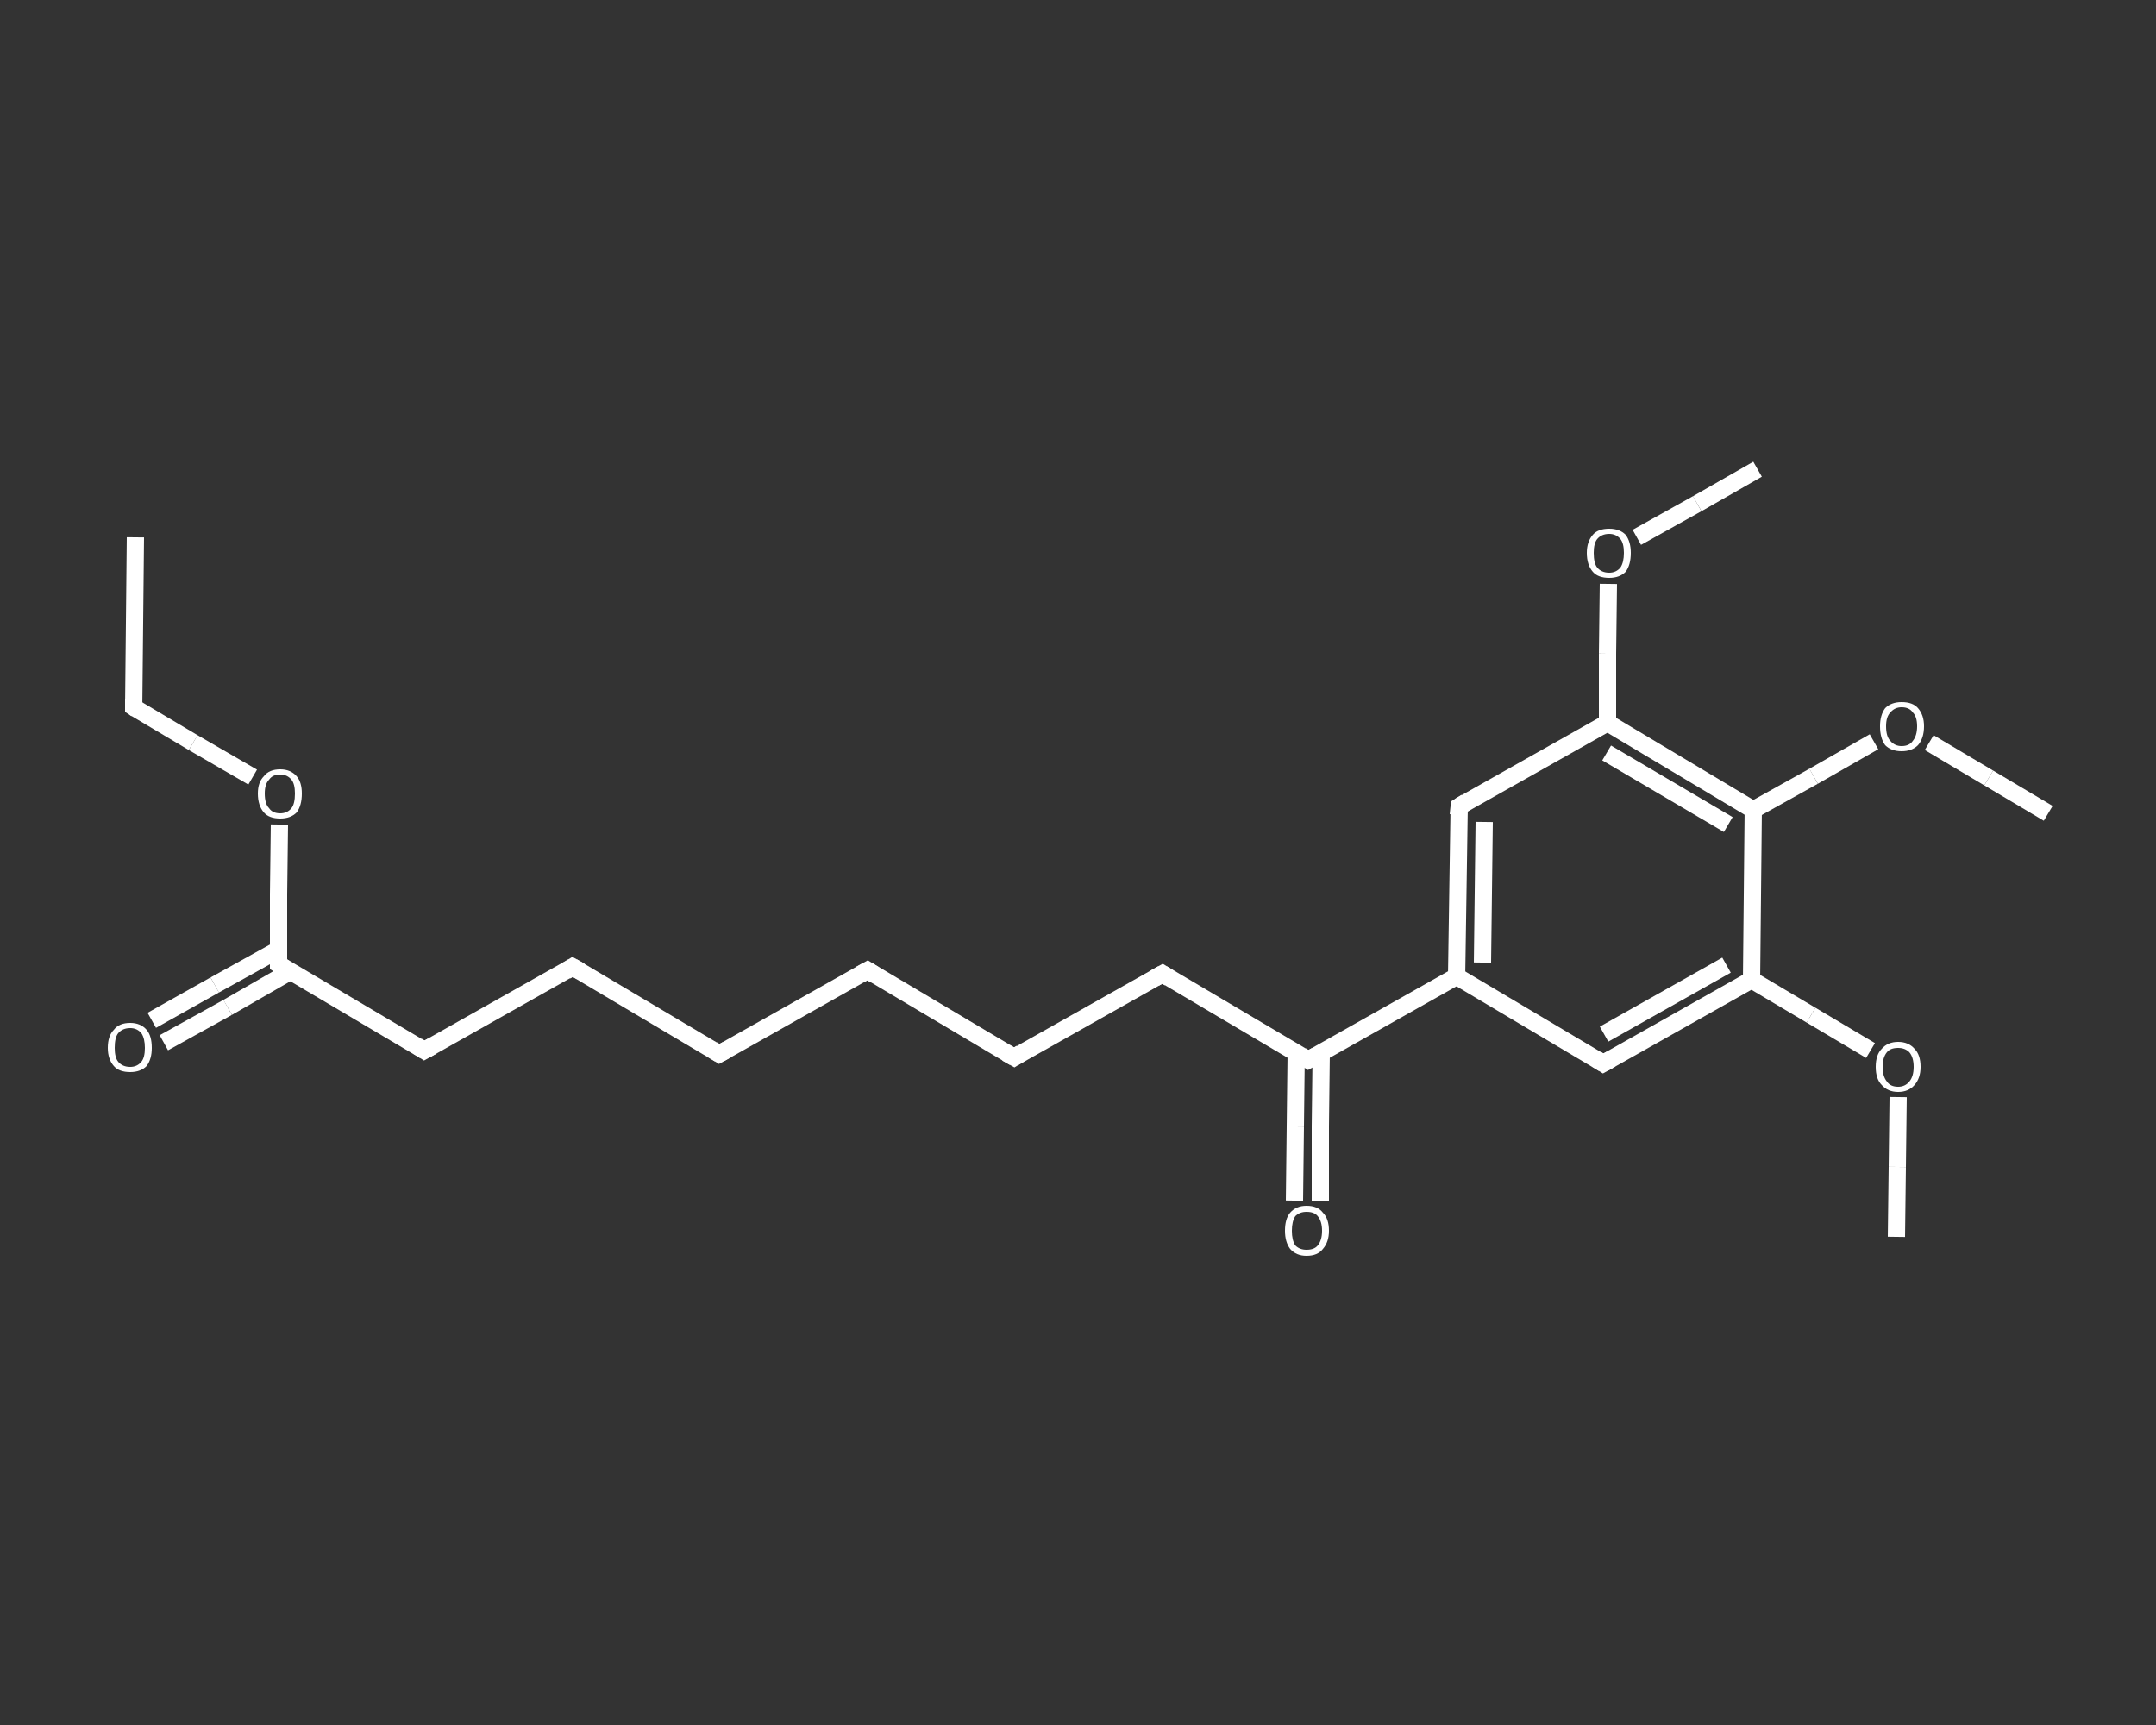 <?xml version='1.0' encoding='iso-8859-1'?>
<svg version='1.1' baseProfile='full'
              xmlns='http://www.w3.org/2000/svg'
                      xmlns:rdkit='http://www.rdkit.org/xml'
                      xmlns:xlink='http://www.w3.org/1999/xlink'
                  xml:space='preserve'
width='250px' height='200px' viewBox='0 0 250 200'>
<rect x="0" y="0" width="250" height="200" fill="#333333" stroke="none"/>
<!-- END OF HEADER -->
<rect style='opacity:1.0;fill:transparent;stroke:none' width='250.0' height='200.0' x='0.0' y='0.0'> </rect>
<path class='bond-0 atom-0 atom-1' d='M 15.7,62.3 L 15.5,82.0' style='fill:none;fill-rule:evenodd;stroke:#FFFFFF;stroke-width:2.0px;stroke-linecap:butt;stroke-linejoin:miter;stroke-opacity:1' />
<path class='bond-1 atom-1 atom-2' d='M 15.5,82.0 L 22.4,86.1' style='fill:none;fill-rule:evenodd;stroke:#FFFFFF;stroke-width:2.0px;stroke-linecap:butt;stroke-linejoin:miter;stroke-opacity:1' />
<path class='bond-1 atom-1 atom-2' d='M 22.4,86.1 L 29.3,90.1' style='fill:none;fill-rule:evenodd;stroke:#FFFFFF;stroke-width:2.0px;stroke-linecap:butt;stroke-linejoin:miter;stroke-opacity:1' />
<path class='bond-2 atom-2 atom-3' d='M 32.4,95.6 L 32.3,103.7' style='fill:none;fill-rule:evenodd;stroke:#FFFFFF;stroke-width:2.0px;stroke-linecap:butt;stroke-linejoin:miter;stroke-opacity:1' />
<path class='bond-2 atom-2 atom-3' d='M 32.3,103.7 L 32.3,111.8' style='fill:none;fill-rule:evenodd;stroke:#FFFFFF;stroke-width:2.0px;stroke-linecap:butt;stroke-linejoin:miter;stroke-opacity:1' />
<path class='bond-3 atom-3 atom-4' d='M 32.3,110.1 L 24.9,114.2' style='fill:none;fill-rule:evenodd;stroke:#FFFFFF;stroke-width:2.0px;stroke-linecap:butt;stroke-linejoin:miter;stroke-opacity:1' />
<path class='bond-3 atom-3 atom-4' d='M 24.9,114.2 L 17.6,118.3' style='fill:none;fill-rule:evenodd;stroke:#FFFFFF;stroke-width:2.0px;stroke-linecap:butt;stroke-linejoin:miter;stroke-opacity:1' />
<path class='bond-3 atom-3 atom-4' d='M 33.7,112.6 L 26.4,116.8' style='fill:none;fill-rule:evenodd;stroke:#FFFFFF;stroke-width:2.0px;stroke-linecap:butt;stroke-linejoin:miter;stroke-opacity:1' />
<path class='bond-3 atom-3 atom-4' d='M 26.4,116.8 L 19.0,120.9' style='fill:none;fill-rule:evenodd;stroke:#FFFFFF;stroke-width:2.0px;stroke-linecap:butt;stroke-linejoin:miter;stroke-opacity:1' />
<path class='bond-4 atom-3 atom-5' d='M 32.3,111.8 L 49.2,121.8' style='fill:none;fill-rule:evenodd;stroke:#FFFFFF;stroke-width:2.0px;stroke-linecap:butt;stroke-linejoin:miter;stroke-opacity:1' />
<path class='bond-5 atom-5 atom-6' d='M 49.2,121.8 L 66.4,112.1' style='fill:none;fill-rule:evenodd;stroke:#FFFFFF;stroke-width:2.0px;stroke-linecap:butt;stroke-linejoin:miter;stroke-opacity:1' />
<path class='bond-6 atom-6 atom-7' d='M 66.4,112.1 L 83.4,122.2' style='fill:none;fill-rule:evenodd;stroke:#FFFFFF;stroke-width:2.0px;stroke-linecap:butt;stroke-linejoin:miter;stroke-opacity:1' />
<path class='bond-7 atom-7 atom-8' d='M 83.4,122.2 L 100.6,112.5' style='fill:none;fill-rule:evenodd;stroke:#FFFFFF;stroke-width:2.0px;stroke-linecap:butt;stroke-linejoin:miter;stroke-opacity:1' />
<path class='bond-8 atom-8 atom-9' d='M 100.6,112.5 L 117.6,122.6' style='fill:none;fill-rule:evenodd;stroke:#FFFFFF;stroke-width:2.0px;stroke-linecap:butt;stroke-linejoin:miter;stroke-opacity:1' />
<path class='bond-9 atom-9 atom-10' d='M 117.6,122.6 L 134.8,112.9' style='fill:none;fill-rule:evenodd;stroke:#FFFFFF;stroke-width:2.0px;stroke-linecap:butt;stroke-linejoin:miter;stroke-opacity:1' />
<path class='bond-10 atom-10 atom-11' d='M 134.8,112.9 L 151.7,122.9' style='fill:none;fill-rule:evenodd;stroke:#FFFFFF;stroke-width:2.0px;stroke-linecap:butt;stroke-linejoin:miter;stroke-opacity:1' />
<path class='bond-11 atom-11 atom-12' d='M 150.3,122.1 L 150.2,130.6' style='fill:none;fill-rule:evenodd;stroke:#FFFFFF;stroke-width:2.0px;stroke-linecap:butt;stroke-linejoin:miter;stroke-opacity:1' />
<path class='bond-11 atom-11 atom-12' d='M 150.2,130.6 L 150.1,139.2' style='fill:none;fill-rule:evenodd;stroke:#FFFFFF;stroke-width:2.0px;stroke-linecap:butt;stroke-linejoin:miter;stroke-opacity:1' />
<path class='bond-11 atom-11 atom-12' d='M 153.2,122.1 L 153.1,130.6' style='fill:none;fill-rule:evenodd;stroke:#FFFFFF;stroke-width:2.0px;stroke-linecap:butt;stroke-linejoin:miter;stroke-opacity:1' />
<path class='bond-11 atom-11 atom-12' d='M 153.1,130.6 L 153.1,139.2' style='fill:none;fill-rule:evenodd;stroke:#FFFFFF;stroke-width:2.0px;stroke-linecap:butt;stroke-linejoin:miter;stroke-opacity:1' />
<path class='bond-12 atom-11 atom-13' d='M 151.7,122.9 L 168.9,113.2' style='fill:none;fill-rule:evenodd;stroke:#FFFFFF;stroke-width:2.0px;stroke-linecap:butt;stroke-linejoin:miter;stroke-opacity:1' />
<path class='bond-13 atom-13 atom-14' d='M 168.9,113.2 L 169.2,93.5' style='fill:none;fill-rule:evenodd;stroke:#FFFFFF;stroke-width:2.0px;stroke-linecap:butt;stroke-linejoin:miter;stroke-opacity:1' />
<path class='bond-13 atom-13 atom-14' d='M 171.9,111.6 L 172.1,95.3' style='fill:none;fill-rule:evenodd;stroke:#FFFFFF;stroke-width:2.0px;stroke-linecap:butt;stroke-linejoin:miter;stroke-opacity:1' />
<path class='bond-14 atom-14 atom-15' d='M 169.2,93.5 L 186.4,83.8' style='fill:none;fill-rule:evenodd;stroke:#FFFFFF;stroke-width:2.0px;stroke-linecap:butt;stroke-linejoin:miter;stroke-opacity:1' />
<path class='bond-15 atom-15 atom-16' d='M 186.4,83.8 L 186.4,75.8' style='fill:none;fill-rule:evenodd;stroke:#FFFFFF;stroke-width:2.0px;stroke-linecap:butt;stroke-linejoin:miter;stroke-opacity:1' />
<path class='bond-15 atom-15 atom-16' d='M 186.4,75.8 L 186.5,67.7' style='fill:none;fill-rule:evenodd;stroke:#FFFFFF;stroke-width:2.0px;stroke-linecap:butt;stroke-linejoin:miter;stroke-opacity:1' />
<path class='bond-16 atom-16 atom-17' d='M 189.8,62.3 L 196.8,58.4' style='fill:none;fill-rule:evenodd;stroke:#FFFFFF;stroke-width:2.0px;stroke-linecap:butt;stroke-linejoin:miter;stroke-opacity:1' />
<path class='bond-16 atom-16 atom-17' d='M 196.8,58.4 L 203.8,54.4' style='fill:none;fill-rule:evenodd;stroke:#FFFFFF;stroke-width:2.0px;stroke-linecap:butt;stroke-linejoin:miter;stroke-opacity:1' />
<path class='bond-17 atom-15 atom-18' d='M 186.4,83.8 L 203.3,93.9' style='fill:none;fill-rule:evenodd;stroke:#FFFFFF;stroke-width:2.0px;stroke-linecap:butt;stroke-linejoin:miter;stroke-opacity:1' />
<path class='bond-17 atom-15 atom-18' d='M 186.3,87.3 L 200.4,95.6' style='fill:none;fill-rule:evenodd;stroke:#FFFFFF;stroke-width:2.0px;stroke-linecap:butt;stroke-linejoin:miter;stroke-opacity:1' />
<path class='bond-18 atom-18 atom-19' d='M 203.3,93.9 L 210.3,90.0' style='fill:none;fill-rule:evenodd;stroke:#FFFFFF;stroke-width:2.0px;stroke-linecap:butt;stroke-linejoin:miter;stroke-opacity:1' />
<path class='bond-18 atom-18 atom-19' d='M 210.3,90.0 L 217.3,86.0' style='fill:none;fill-rule:evenodd;stroke:#FFFFFF;stroke-width:2.0px;stroke-linecap:butt;stroke-linejoin:miter;stroke-opacity:1' />
<path class='bond-19 atom-19 atom-20' d='M 223.7,86.1 L 230.6,90.2' style='fill:none;fill-rule:evenodd;stroke:#FFFFFF;stroke-width:2.0px;stroke-linecap:butt;stroke-linejoin:miter;stroke-opacity:1' />
<path class='bond-19 atom-19 atom-20' d='M 230.6,90.2 L 237.5,94.3' style='fill:none;fill-rule:evenodd;stroke:#FFFFFF;stroke-width:2.0px;stroke-linecap:butt;stroke-linejoin:miter;stroke-opacity:1' />
<path class='bond-20 atom-18 atom-21' d='M 203.3,93.9 L 203.1,113.6' style='fill:none;fill-rule:evenodd;stroke:#FFFFFF;stroke-width:2.0px;stroke-linecap:butt;stroke-linejoin:miter;stroke-opacity:1' />
<path class='bond-21 atom-21 atom-22' d='M 203.1,113.6 L 210.0,117.7' style='fill:none;fill-rule:evenodd;stroke:#FFFFFF;stroke-width:2.0px;stroke-linecap:butt;stroke-linejoin:miter;stroke-opacity:1' />
<path class='bond-21 atom-21 atom-22' d='M 210.0,117.7 L 216.9,121.8' style='fill:none;fill-rule:evenodd;stroke:#FFFFFF;stroke-width:2.0px;stroke-linecap:butt;stroke-linejoin:miter;stroke-opacity:1' />
<path class='bond-22 atom-22 atom-23' d='M 220.1,127.2 L 220.0,135.3' style='fill:none;fill-rule:evenodd;stroke:#FFFFFF;stroke-width:2.0px;stroke-linecap:butt;stroke-linejoin:miter;stroke-opacity:1' />
<path class='bond-22 atom-22 atom-23' d='M 220.0,135.3 L 219.9,143.4' style='fill:none;fill-rule:evenodd;stroke:#FFFFFF;stroke-width:2.0px;stroke-linecap:butt;stroke-linejoin:miter;stroke-opacity:1' />
<path class='bond-23 atom-21 atom-24' d='M 203.1,113.6 L 185.9,123.3' style='fill:none;fill-rule:evenodd;stroke:#FFFFFF;stroke-width:2.0px;stroke-linecap:butt;stroke-linejoin:miter;stroke-opacity:1' />
<path class='bond-23 atom-21 atom-24' d='M 200.2,111.9 L 186.0,119.9' style='fill:none;fill-rule:evenodd;stroke:#FFFFFF;stroke-width:2.0px;stroke-linecap:butt;stroke-linejoin:miter;stroke-opacity:1' />
<path class='bond-24 atom-24 atom-13' d='M 185.9,123.3 L 168.9,113.2' style='fill:none;fill-rule:evenodd;stroke:#FFFFFF;stroke-width:2.0px;stroke-linecap:butt;stroke-linejoin:miter;stroke-opacity:1' />
<path d='M 15.5,81.0 L 15.5,82.0 L 15.8,82.2' style='fill:none;stroke:#FFFFFF;stroke-width:2.0px;stroke-linecap:butt;stroke-linejoin:miter;stroke-opacity:1;' />
<path d='M 32.3,111.4 L 32.3,111.8 L 33.1,112.3' style='fill:none;stroke:#FFFFFF;stroke-width:2.0px;stroke-linecap:butt;stroke-linejoin:miter;stroke-opacity:1;' />
<path d='M 48.4,121.3 L 49.2,121.8 L 50.1,121.3' style='fill:none;stroke:#FFFFFF;stroke-width:2.0px;stroke-linecap:butt;stroke-linejoin:miter;stroke-opacity:1;' />
<path d='M 65.6,112.6 L 66.4,112.1 L 67.3,112.6' style='fill:none;stroke:#FFFFFF;stroke-width:2.0px;stroke-linecap:butt;stroke-linejoin:miter;stroke-opacity:1;' />
<path d='M 82.6,121.7 L 83.4,122.2 L 84.3,121.7' style='fill:none;stroke:#FFFFFF;stroke-width:2.0px;stroke-linecap:butt;stroke-linejoin:miter;stroke-opacity:1;' />
<path d='M 99.7,113.0 L 100.6,112.5 L 101.4,113.0' style='fill:none;stroke:#FFFFFF;stroke-width:2.0px;stroke-linecap:butt;stroke-linejoin:miter;stroke-opacity:1;' />
<path d='M 116.7,122.1 L 117.6,122.6 L 118.4,122.1' style='fill:none;stroke:#FFFFFF;stroke-width:2.0px;stroke-linecap:butt;stroke-linejoin:miter;stroke-opacity:1;' />
<path d='M 133.9,113.4 L 134.8,112.9 L 135.6,113.4' style='fill:none;stroke:#FFFFFF;stroke-width:2.0px;stroke-linecap:butt;stroke-linejoin:miter;stroke-opacity:1;' />
<path d='M 150.9,122.4 L 151.7,122.9 L 152.6,122.4' style='fill:none;stroke:#FFFFFF;stroke-width:2.0px;stroke-linecap:butt;stroke-linejoin:miter;stroke-opacity:1;' />
<path d='M 169.1,94.5 L 169.2,93.5 L 170.0,93.0' style='fill:none;stroke:#FFFFFF;stroke-width:2.0px;stroke-linecap:butt;stroke-linejoin:miter;stroke-opacity:1;' />
<path d='M 186.8,122.8 L 185.9,123.3 L 185.1,122.8' style='fill:none;stroke:#FFFFFF;stroke-width:2.0px;stroke-linecap:butt;stroke-linejoin:miter;stroke-opacity:1;' />
<path class='atom-2' d='M 29.9 92.0
Q 29.9 90.7, 30.6 90.0
Q 31.2 89.2, 32.5 89.2
Q 33.7 89.2, 34.4 90.0
Q 35.0 90.7, 35.0 92.0
Q 35.0 93.4, 34.4 94.2
Q 33.7 94.9, 32.5 94.9
Q 31.2 94.9, 30.6 94.2
Q 29.9 93.4, 29.9 92.0
M 32.5 94.3
Q 33.3 94.3, 33.8 93.7
Q 34.2 93.2, 34.2 92.0
Q 34.2 90.9, 33.8 90.4
Q 33.3 89.8, 32.5 89.8
Q 31.6 89.8, 31.2 90.4
Q 30.7 90.9, 30.7 92.0
Q 30.7 93.2, 31.2 93.7
Q 31.6 94.3, 32.5 94.3
' fill='#FFFFFF'/>
<path class='atom-4' d='M 12.5 121.5
Q 12.5 120.1, 13.2 119.4
Q 13.8 118.6, 15.1 118.6
Q 16.3 118.6, 17.0 119.4
Q 17.6 120.1, 17.6 121.5
Q 17.6 122.8, 17.0 123.6
Q 16.3 124.3, 15.1 124.3
Q 13.8 124.3, 13.2 123.6
Q 12.5 122.8, 12.5 121.5
M 15.1 123.7
Q 15.9 123.7, 16.4 123.1
Q 16.8 122.6, 16.8 121.5
Q 16.8 120.4, 16.4 119.8
Q 15.9 119.2, 15.1 119.2
Q 14.2 119.2, 13.7 119.8
Q 13.3 120.3, 13.3 121.5
Q 13.3 122.6, 13.7 123.1
Q 14.2 123.7, 15.1 123.7
' fill='#FFFFFF'/>
<path class='atom-12' d='M 149.0 142.7
Q 149.0 141.3, 149.6 140.6
Q 150.3 139.8, 151.5 139.8
Q 152.8 139.8, 153.4 140.6
Q 154.1 141.3, 154.1 142.7
Q 154.1 144.0, 153.4 144.8
Q 152.8 145.6, 151.5 145.6
Q 150.3 145.6, 149.6 144.8
Q 149.0 144.0, 149.0 142.7
M 151.5 144.9
Q 152.4 144.9, 152.8 144.4
Q 153.3 143.8, 153.3 142.7
Q 153.3 141.6, 152.8 141.0
Q 152.4 140.5, 151.5 140.5
Q 150.7 140.5, 150.2 141.0
Q 149.8 141.6, 149.8 142.7
Q 149.8 143.8, 150.2 144.4
Q 150.7 144.9, 151.5 144.9
' fill='#FFFFFF'/>
<path class='atom-16' d='M 184.0 64.1
Q 184.0 62.8, 184.7 62.0
Q 185.3 61.3, 186.6 61.3
Q 187.8 61.3, 188.5 62.0
Q 189.1 62.8, 189.1 64.1
Q 189.1 65.5, 188.5 66.3
Q 187.8 67.0, 186.6 67.0
Q 185.3 67.0, 184.7 66.3
Q 184.0 65.5, 184.0 64.1
M 186.6 66.4
Q 187.4 66.4, 187.9 65.8
Q 188.3 65.2, 188.3 64.1
Q 188.3 63.0, 187.9 62.5
Q 187.4 61.9, 186.6 61.9
Q 185.7 61.9, 185.2 62.5
Q 184.8 63.0, 184.8 64.1
Q 184.8 65.3, 185.2 65.8
Q 185.7 66.4, 186.6 66.4
' fill='#FFFFFF'/>
<path class='atom-19' d='M 218.0 84.2
Q 218.0 82.9, 218.6 82.1
Q 219.3 81.4, 220.5 81.4
Q 221.8 81.4, 222.4 82.1
Q 223.1 82.9, 223.1 84.2
Q 223.1 85.6, 222.4 86.4
Q 221.7 87.1, 220.5 87.1
Q 219.3 87.1, 218.6 86.4
Q 218.0 85.6, 218.0 84.2
M 220.5 86.5
Q 221.4 86.5, 221.8 85.9
Q 222.3 85.3, 222.3 84.2
Q 222.3 83.1, 221.8 82.6
Q 221.4 82.0, 220.5 82.0
Q 219.7 82.0, 219.2 82.6
Q 218.7 83.1, 218.7 84.2
Q 218.7 85.4, 219.2 85.9
Q 219.7 86.5, 220.5 86.5
' fill='#FFFFFF'/>
<path class='atom-22' d='M 217.5 123.7
Q 217.5 122.3, 218.2 121.6
Q 218.9 120.8, 220.1 120.8
Q 221.3 120.8, 222.0 121.6
Q 222.7 122.3, 222.7 123.7
Q 222.7 125.0, 222.0 125.8
Q 221.3 126.6, 220.1 126.6
Q 218.9 126.6, 218.2 125.8
Q 217.5 125.1, 217.5 123.7
M 220.1 126.0
Q 220.9 126.0, 221.4 125.4
Q 221.9 124.8, 221.9 123.7
Q 221.9 122.6, 221.4 122.0
Q 220.9 121.5, 220.1 121.5
Q 219.2 121.5, 218.8 122.0
Q 218.3 122.6, 218.3 123.7
Q 218.3 124.8, 218.8 125.4
Q 219.2 126.0, 220.1 126.0
' fill='#FFFFFF'/>
</svg>
